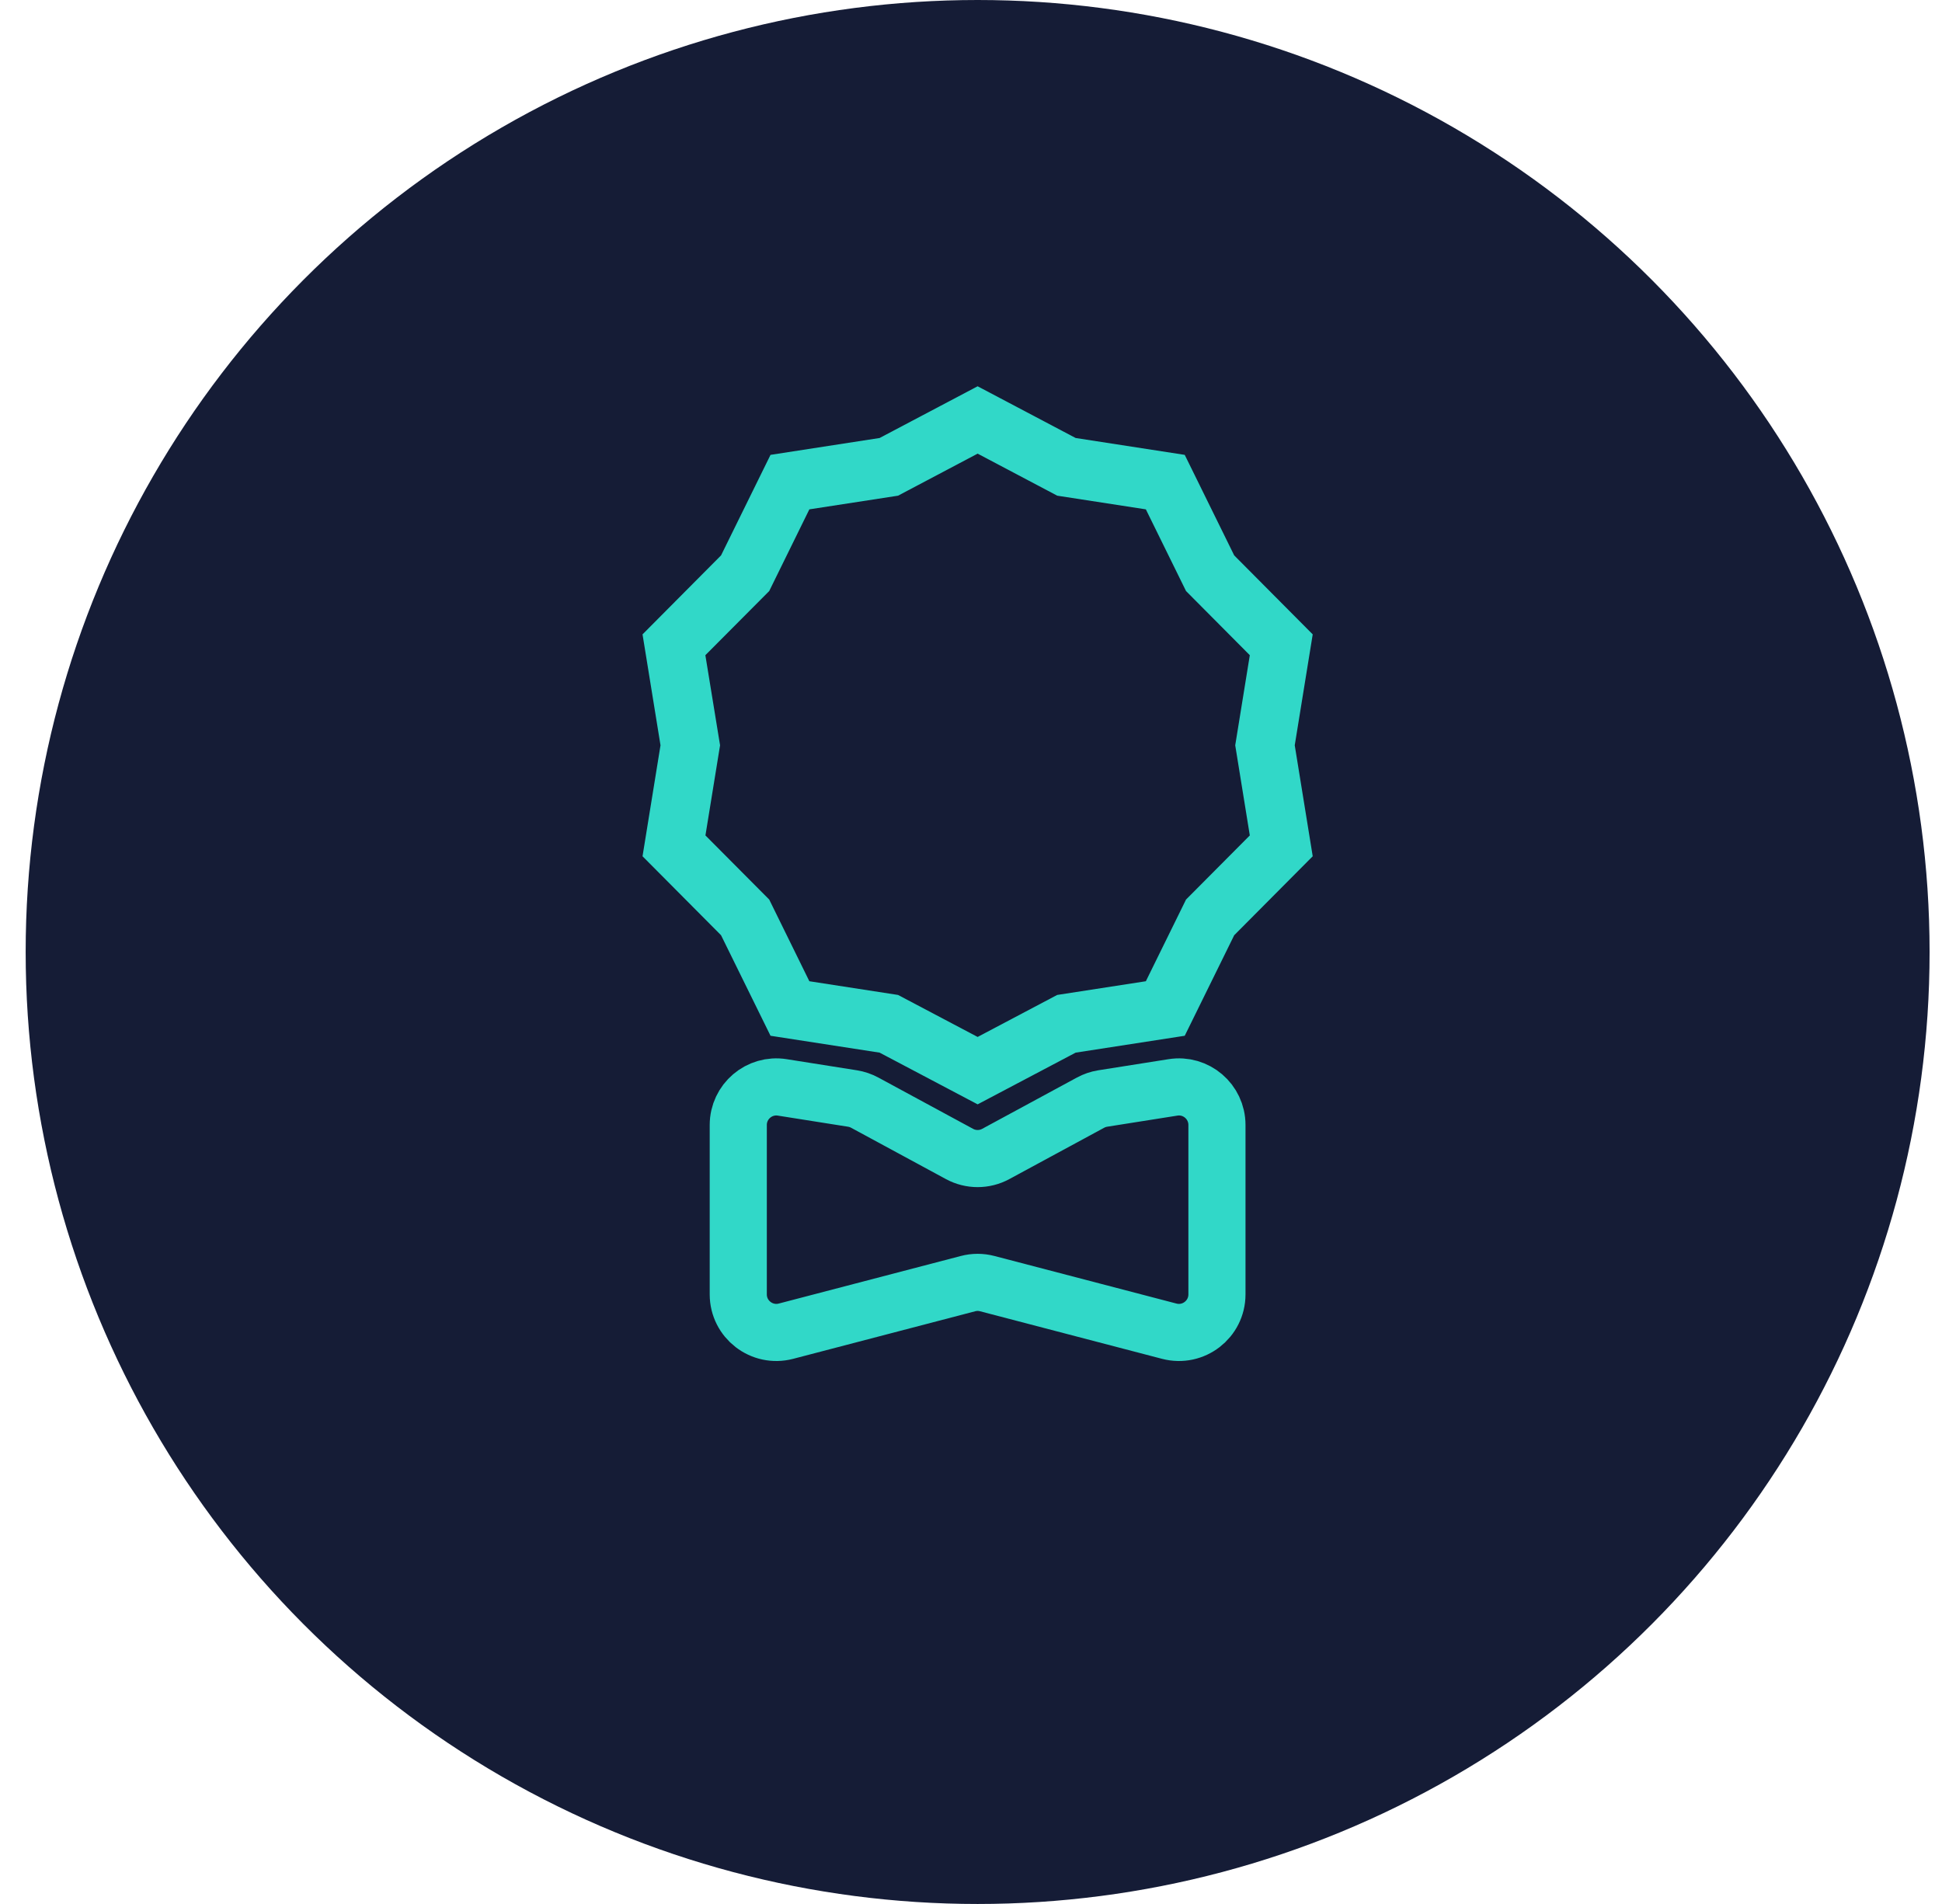 <?xml version="1.0" encoding="UTF-8"?> <svg xmlns="http://www.w3.org/2000/svg" width="51" height="50" viewBox="0 0 51 50" fill="none"><circle cx="25.674" cy="25" r="25" fill="#151C36"></circle><path d="M28.248 11.502L25.674 10.144L23.1 11.502L20.235 11.945L18.936 14.585L16.874 16.659L17.346 19.572L16.874 22.486L18.936 24.56L20.235 27.2L23.1 27.643L25.674 29.001L28.248 27.643L31.113 27.2L32.412 24.56L34.474 22.486L34.002 19.572L34.474 16.659L32.412 14.585L31.113 11.945L28.248 11.502ZM30.092 13.376L31.147 15.521L32.822 17.206L32.439 19.572L32.822 21.939L31.147 23.623L30.092 25.768L27.763 26.128L25.674 27.231L23.584 26.128L21.255 25.768L20.201 23.623L18.526 21.939L18.91 19.572L18.524 17.206L20.201 15.521L21.255 13.376L23.584 13.017L25.674 11.913L27.765 13.017L30.092 13.376Z" fill="#31D8C8"></path><path d="M20.545 28.556C19.938 28.459 19.388 28.928 19.388 29.543V33.991C19.388 34.646 20.008 35.124 20.641 34.958L25.421 33.709C25.587 33.665 25.761 33.665 25.927 33.709L30.706 34.958C31.34 35.124 31.959 34.646 31.959 33.991V29.543C31.959 28.928 31.41 28.459 30.803 28.556L28.957 28.848C28.845 28.866 28.737 28.903 28.638 28.957L26.15 30.304C25.853 30.465 25.495 30.465 25.198 30.304L22.71 28.957C22.61 28.903 22.502 28.866 22.39 28.848L20.545 28.556Z" stroke="#31D8C8" stroke-width="1.5"></path></svg> 